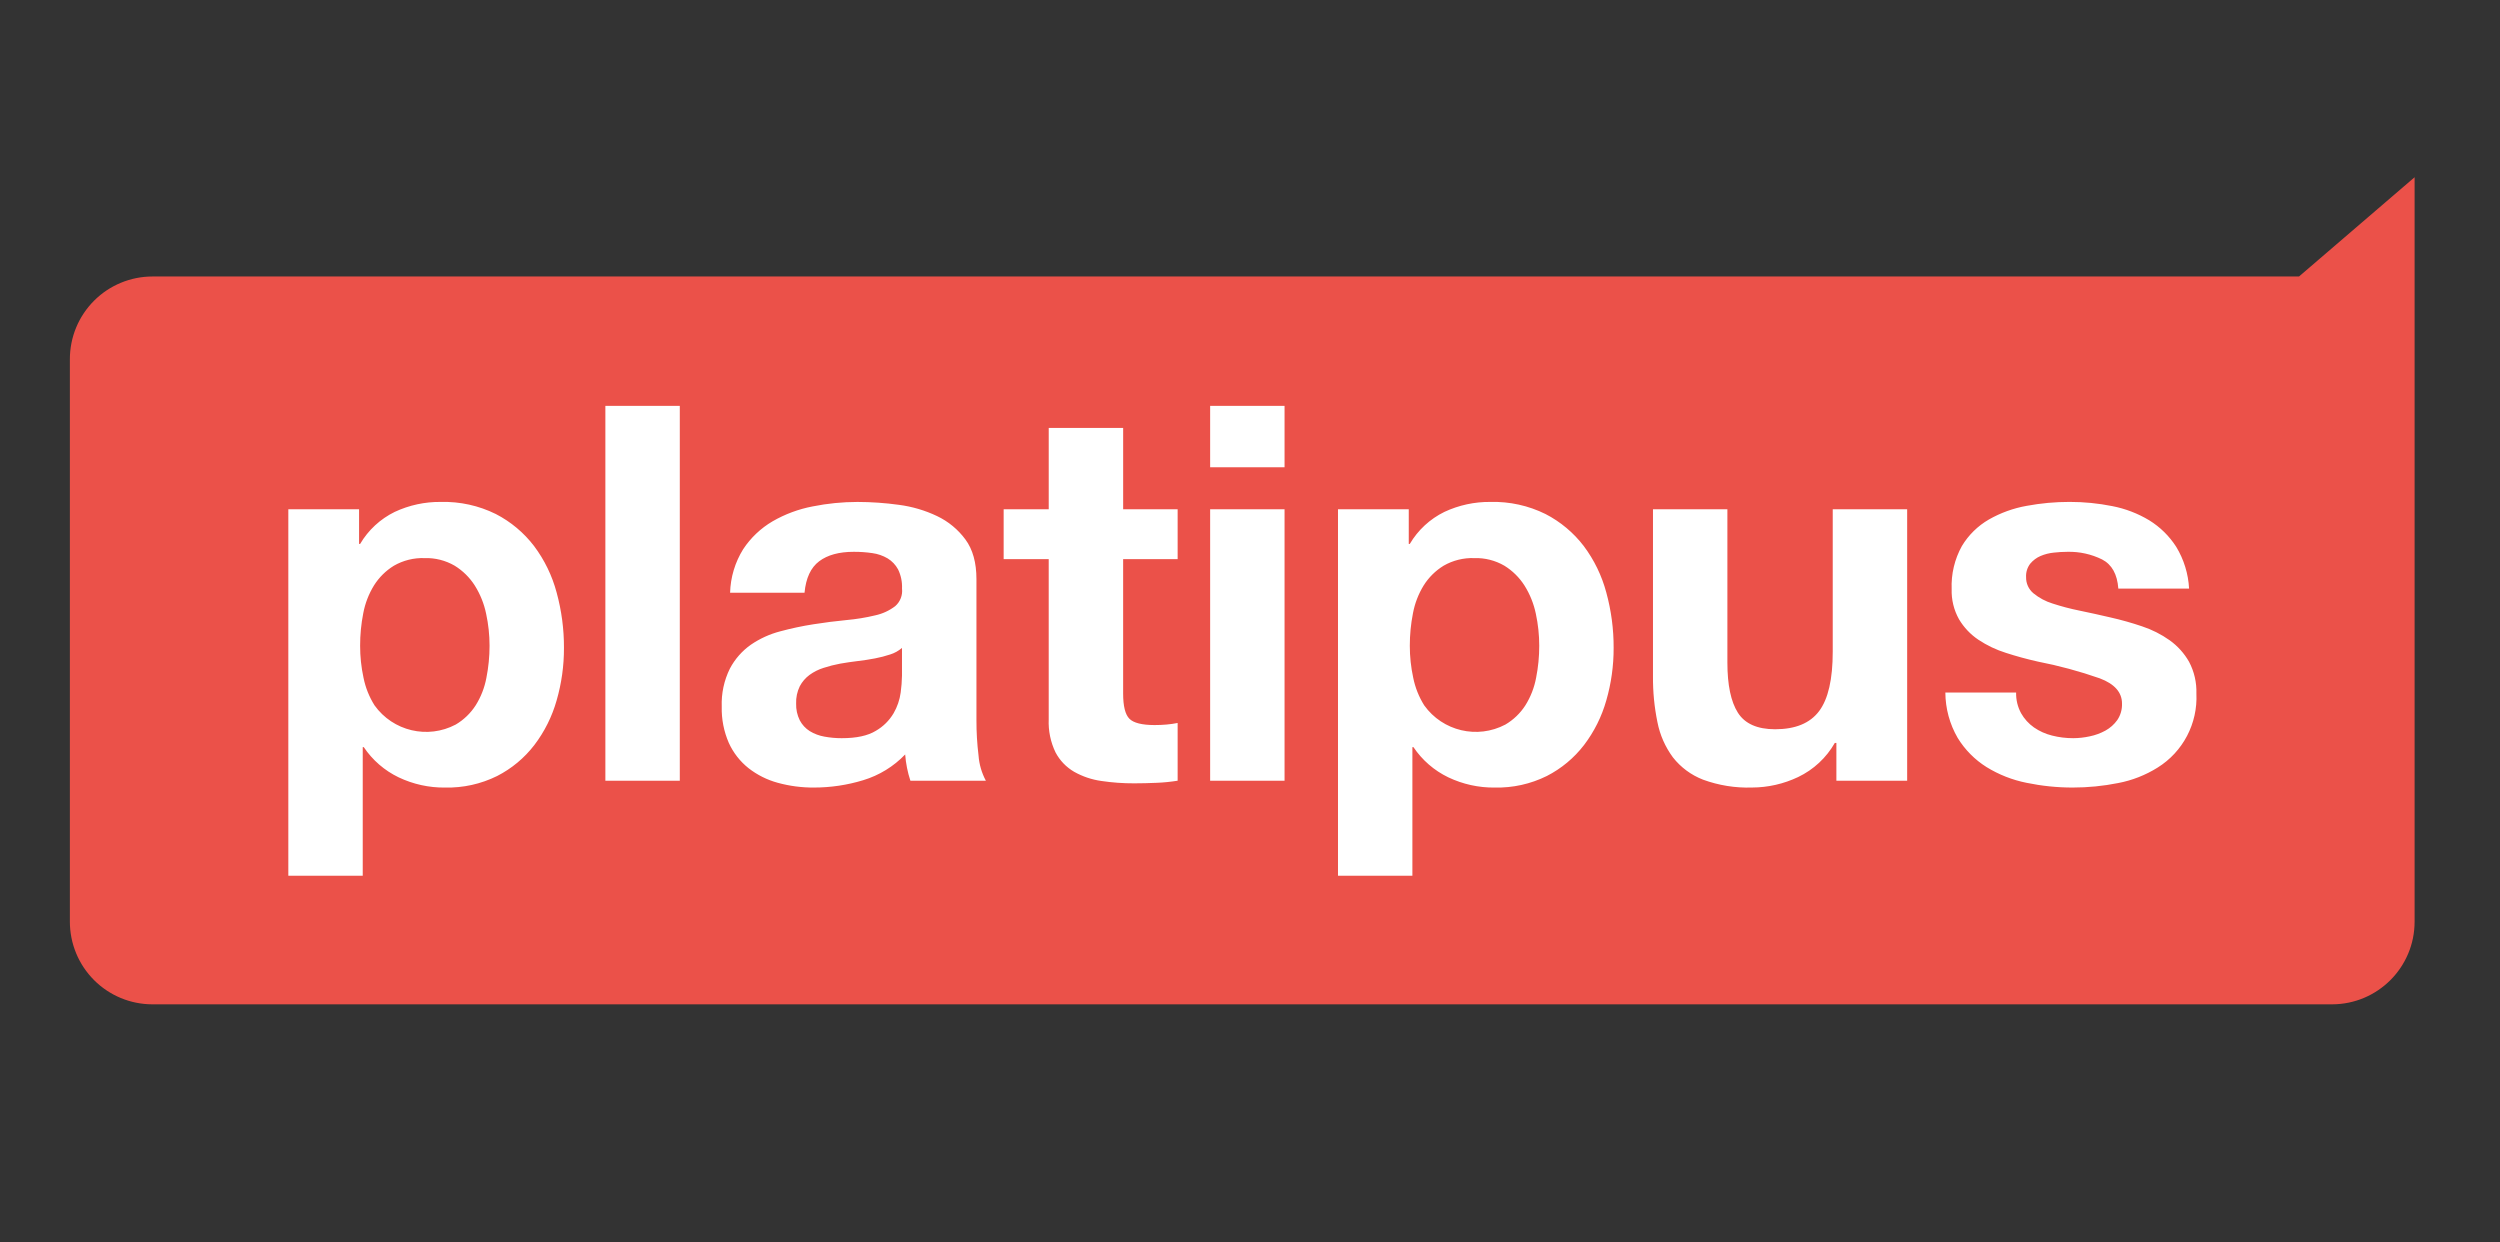 <svg width="161" height="80" viewBox="0 0 161 80" fill="none" xmlns="http://www.w3.org/2000/svg">
<rect x="0" y="0" width="161" height="80" fill="#333333" stroke="none"/>
<rect x="13.1" y="23.65" width="137.094" height="34.875" fill="white"/>
<path fill-rule="evenodd" clip-rule="evenodd" d="M9.817 17.806H148.056L155.5 11.414V59.352C155.502 62.291 153.122 64.676 150.183 64.679H9.817C8.406 64.678 7.052 64.116 6.055 63.117C5.058 62.118 4.499 60.764 4.5 59.352V23.133C4.499 21.721 5.058 20.367 6.055 19.368C7.052 18.369 8.406 17.807 9.817 17.806ZM29.351 46.66C29.869 46.354 30.307 45.931 30.632 45.426C30.973 44.883 31.207 44.281 31.324 43.651C31.459 42.972 31.527 42.281 31.527 41.588C31.527 40.895 31.454 40.203 31.307 39.526C31.175 38.884 30.929 38.272 30.582 37.717C30.252 37.195 29.808 36.756 29.282 36.432C28.694 36.09 28.022 35.92 27.342 35.942C26.651 35.917 25.967 36.087 25.367 36.432C24.848 36.75 24.41 37.184 24.086 37.7C23.747 38.25 23.513 38.857 23.394 39.492C23.258 40.182 23.19 40.884 23.192 41.588C23.191 42.281 23.264 42.973 23.411 43.65C23.538 44.28 23.778 44.881 24.12 45.425C25.309 47.088 27.544 47.616 29.351 46.66ZM23.124 32.797V35.029H23.192C23.716 34.138 24.491 33.421 25.419 32.967C26.348 32.532 27.363 32.312 28.389 32.324C29.616 32.292 30.832 32.559 31.932 33.103C32.895 33.6 33.737 34.304 34.395 35.166C35.066 36.061 35.559 37.077 35.847 38.158C36.165 39.32 36.324 40.52 36.319 41.725C36.323 42.869 36.164 44.008 35.847 45.106C35.553 46.146 35.066 47.121 34.412 47.98C33.771 48.815 32.953 49.496 32.016 49.975C30.973 50.491 29.821 50.746 28.658 50.719C27.625 50.73 26.604 50.504 25.671 50.06C24.763 49.623 23.988 48.952 23.427 48.116H23.36V56.399H18.568V32.797H23.124ZM43.779 26.137V50.278H38.986V26.137H43.779ZM51.811 38.174C51.9 37.227 52.215 36.551 52.756 36.145C53.296 35.739 54.039 35.536 54.983 35.537C55.384 35.535 55.785 35.563 56.181 35.621C56.527 35.668 56.86 35.783 57.161 35.959C57.446 36.132 57.678 36.377 57.836 36.669C58.023 37.053 58.109 37.477 58.09 37.903C58.139 38.33 57.975 38.754 57.651 39.036C57.272 39.325 56.835 39.527 56.369 39.628C55.759 39.775 55.138 39.876 54.513 39.932C53.815 39.999 53.106 40.089 52.387 40.203C51.664 40.316 50.949 40.468 50.243 40.659C49.569 40.835 48.929 41.127 48.354 41.521C47.788 41.92 47.326 42.447 47.004 43.059C46.628 43.82 46.448 44.663 46.48 45.511C46.46 46.312 46.616 47.109 46.936 47.844C47.224 48.477 47.657 49.033 48.202 49.467C48.762 49.905 49.405 50.227 50.092 50.413C50.85 50.621 51.634 50.724 52.42 50.718C53.495 50.718 54.565 50.559 55.593 50.244C56.62 49.933 57.55 49.363 58.293 48.587C58.315 48.877 58.354 49.165 58.411 49.45C58.467 49.73 58.54 50.007 58.63 50.279H63.49C63.221 49.777 63.06 49.224 63.018 48.656C62.926 47.904 62.881 47.148 62.883 46.391V37.295C62.883 36.236 62.647 35.385 62.174 34.743C61.7 34.099 61.074 33.582 60.352 33.238C59.574 32.867 58.742 32.622 57.888 32.511C57.005 32.389 56.114 32.327 55.222 32.325C54.253 32.326 53.286 32.422 52.336 32.613C51.427 32.786 50.553 33.111 49.752 33.574C48.993 34.019 48.347 34.632 47.862 35.366C47.336 36.21 47.045 37.179 47.018 38.173H51.81L51.811 38.174ZM58.088 43.516C58.081 43.878 58.053 44.239 58.004 44.598C57.941 45.069 57.786 45.522 57.548 45.933C57.27 46.404 56.875 46.794 56.401 47.066C55.883 47.382 55.152 47.54 54.207 47.539C53.834 47.54 53.461 47.507 53.093 47.439C52.759 47.381 52.438 47.26 52.148 47.084C51.877 46.913 51.656 46.674 51.507 46.391C51.34 46.055 51.259 45.683 51.271 45.309C51.256 44.923 51.338 44.539 51.507 44.193C51.658 43.907 51.872 43.659 52.132 43.466C52.409 43.265 52.716 43.111 53.043 43.01C53.391 42.897 53.746 42.806 54.106 42.739C54.488 42.672 54.871 42.616 55.253 42.57C55.636 42.525 56.002 42.468 56.35 42.401C56.682 42.338 57.009 42.253 57.329 42.147C57.608 42.06 57.867 41.916 58.088 41.725V43.516ZM75.84 32.798V36.01H72.33V44.665C72.33 45.477 72.465 46.017 72.735 46.288C73.005 46.558 73.545 46.693 74.355 46.694C74.625 46.694 74.884 46.682 75.132 46.66C75.369 46.639 75.606 46.606 75.84 46.559V50.278C75.393 50.349 74.943 50.395 74.49 50.413C73.995 50.435 73.511 50.446 73.039 50.447C72.333 50.449 71.627 50.399 70.929 50.295C70.312 50.209 69.716 50.008 69.174 49.703C68.665 49.407 68.249 48.974 67.975 48.452C67.656 47.789 67.506 47.057 67.537 46.322V36.01H64.635V32.797H67.538V27.557H72.331V32.797L75.84 32.798ZM77.933 30.093V26.137H82.725V30.093L77.933 30.093ZM82.725 32.798V50.278H77.933V32.797L82.725 32.798ZM96.95 46.66C97.468 46.355 97.908 45.932 98.233 45.426C98.573 44.883 98.808 44.281 98.925 43.651C99.06 42.972 99.128 42.281 99.127 41.589C99.128 40.895 99.054 40.204 98.908 39.526C98.775 38.885 98.53 38.272 98.182 37.717C97.853 37.196 97.408 36.756 96.883 36.432C96.295 36.09 95.622 35.92 94.942 35.942C94.251 35.917 93.567 36.087 92.968 36.432C92.449 36.75 92.01 37.184 91.686 37.7C91.348 38.25 91.114 38.858 90.995 39.492C90.858 40.183 90.791 40.885 90.792 41.588C90.791 42.282 90.865 42.973 91.012 43.651C91.139 44.281 91.379 44.882 91.72 45.426C92.909 47.088 95.144 47.615 96.95 46.66ZM90.724 32.797V35.029H90.791C91.315 34.138 92.09 33.421 93.018 32.967C93.948 32.532 94.963 32.312 95.988 32.324C97.215 32.292 98.431 32.559 99.531 33.103C100.495 33.6 101.336 34.304 101.995 35.166C102.666 36.061 103.158 37.077 103.446 38.158C103.764 39.32 103.923 40.52 103.918 41.725C103.922 42.869 103.763 44.008 103.446 45.106C103.152 46.146 102.666 47.121 102.012 47.98C101.37 48.815 100.552 49.496 99.615 49.975C98.572 50.491 97.42 50.746 96.257 50.719C95.224 50.73 94.203 50.504 93.27 50.06C92.362 49.623 91.588 48.952 91.026 48.116H90.958V56.399H86.167V32.797H90.724ZM118.263 50.278V47.843H118.163C117.618 48.799 116.794 49.566 115.801 50.041C114.872 50.483 113.859 50.714 112.83 50.717C111.756 50.752 110.685 50.58 109.675 50.21C108.911 49.914 108.24 49.418 107.735 48.773C107.239 48.101 106.898 47.327 106.739 46.508C106.539 45.534 106.443 44.543 106.452 43.549V32.797H111.244V42.67C111.244 44.113 111.469 45.189 111.92 45.898C112.37 46.608 113.169 46.963 114.315 46.964C115.621 46.964 116.565 46.575 117.15 45.797C117.736 45.019 118.029 43.74 118.028 41.959V32.797H122.821V50.278H118.263ZM130.159 45.933C130.364 46.295 130.646 46.606 130.987 46.846C131.339 47.09 131.734 47.267 132.151 47.37C132.597 47.484 133.057 47.54 133.517 47.539C133.875 47.537 134.231 47.497 134.581 47.42C134.934 47.348 135.276 47.222 135.593 47.049C135.893 46.883 136.153 46.652 136.353 46.372C136.565 46.059 136.671 45.686 136.657 45.308C136.657 44.587 136.179 44.045 135.222 43.684C133.917 43.228 132.58 42.867 131.223 42.603C130.525 42.446 129.844 42.26 129.181 42.045C128.553 41.848 127.957 41.564 127.409 41.2C126.9 40.859 126.473 40.408 126.16 39.881C125.828 39.288 125.665 38.616 125.687 37.937C125.648 36.97 125.876 36.011 126.346 35.164C126.771 34.457 127.369 33.869 128.084 33.456C128.838 33.027 129.659 32.729 130.514 32.577C131.426 32.407 132.353 32.322 133.281 32.323C134.205 32.322 135.126 32.412 136.032 32.594C136.872 32.757 137.678 33.066 138.411 33.507C139.111 33.939 139.705 34.523 140.149 35.216C140.643 36.03 140.927 36.953 140.977 37.904H136.42C136.353 36.98 136.005 36.355 135.374 36.028C134.682 35.687 133.918 35.519 133.147 35.537C132.853 35.538 132.56 35.555 132.269 35.588C131.972 35.617 131.682 35.691 131.408 35.807C131.153 35.917 130.929 36.085 130.75 36.298C130.56 36.543 130.464 36.849 130.48 37.16C130.468 37.563 130.643 37.95 130.953 38.208C131.317 38.505 131.735 38.729 132.184 38.867C132.754 39.053 133.334 39.206 133.921 39.324C134.574 39.459 135.239 39.605 135.913 39.763C136.603 39.919 137.285 40.111 137.954 40.338C138.587 40.547 139.183 40.849 139.727 41.234C140.238 41.6 140.665 42.073 140.976 42.62C141.308 43.249 141.471 43.954 141.448 44.666C141.541 46.59 140.586 48.415 138.95 49.433C138.17 49.921 137.307 50.259 136.403 50.43C135.441 50.622 134.463 50.718 133.482 50.718C132.485 50.719 131.49 50.617 130.513 50.414C129.599 50.232 128.725 49.888 127.932 49.399C127.177 48.925 126.541 48.283 126.075 47.523C125.559 46.634 125.286 45.626 125.281 44.598H129.838C129.826 45.064 129.936 45.524 130.159 45.933Z" fill="#EB5149"/>
</svg>
